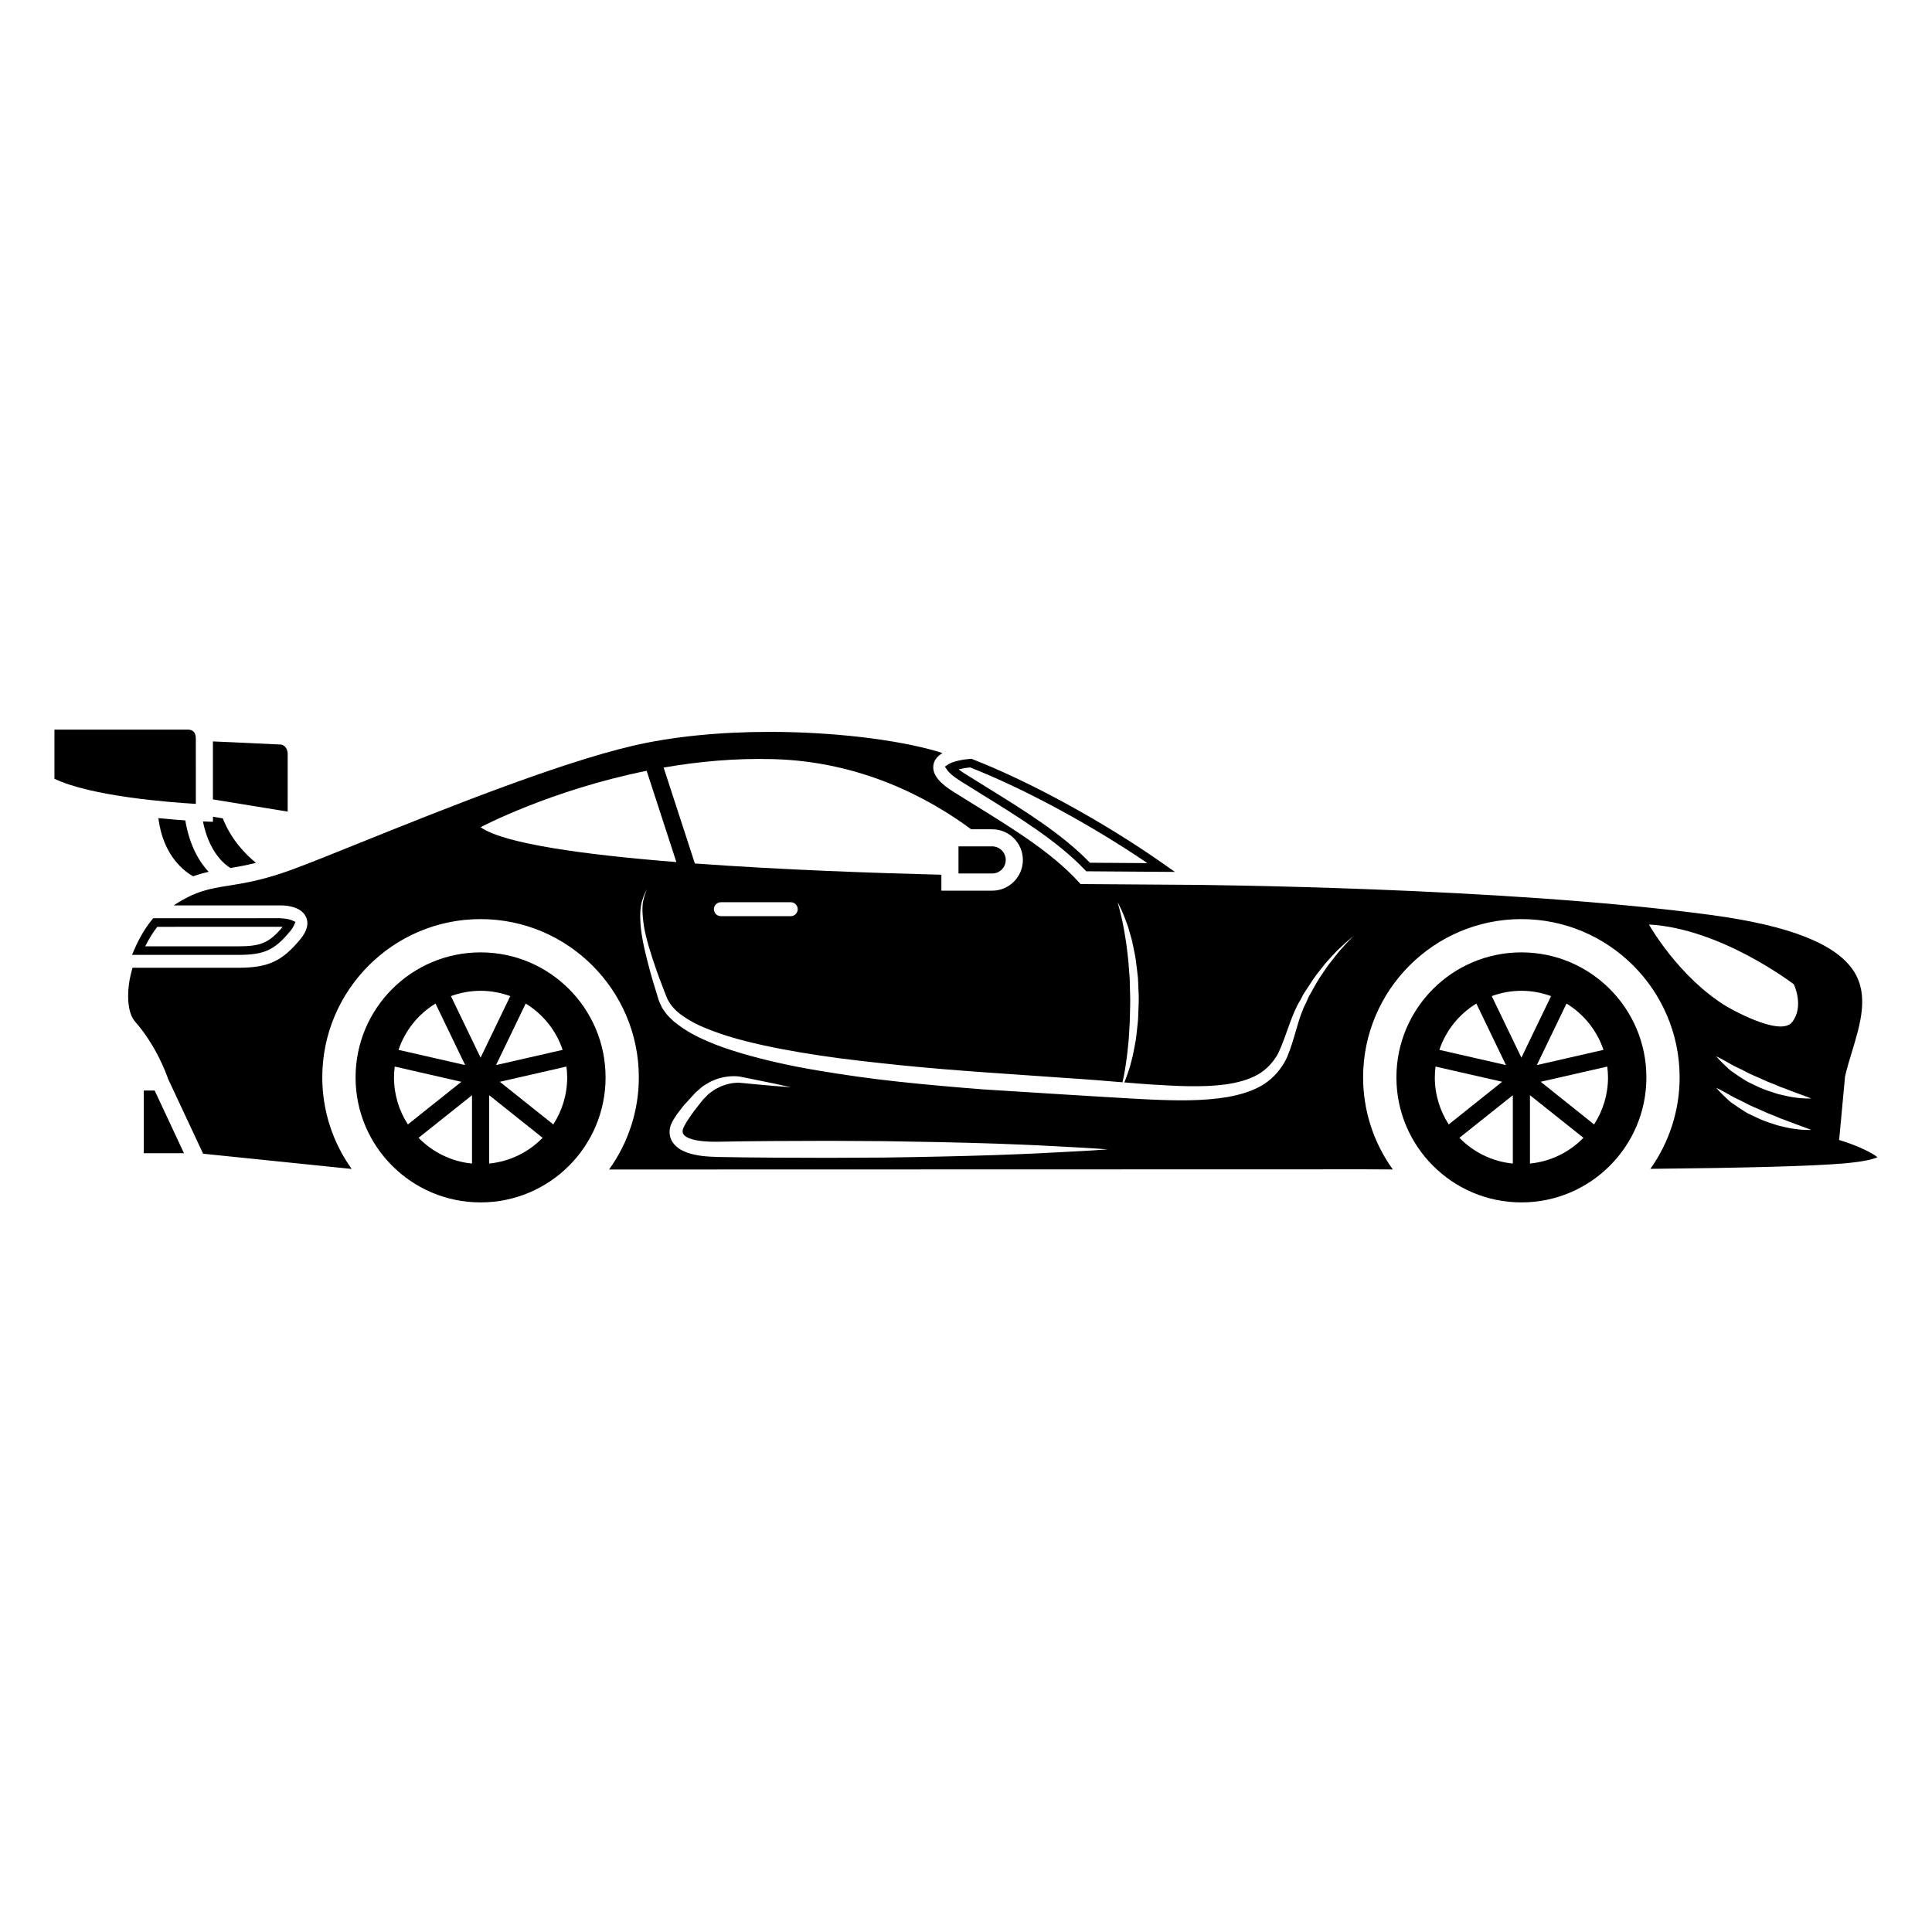 <?xml version="1.0" encoding="UTF-8"?>
<!-- Uploaded to: SVG Repo, www.svgrepo.com, Generator: SVG Repo Mixer Tools -->
<svg fill="#000000" width="800px" height="800px" version="1.1" viewBox="144 144 512 512" xmlns="http://www.w3.org/2000/svg">
 <g>
  <path d="m271.36 396.39c-18.297 0-33.129 14.836-33.129 33.137 0 18.293 14.832 33.121 33.129 33.121 18.293 0 33.125-14.828 33.125-33.121 0-18.297-14.832-33.137-33.125-33.137zm21.746 25.836-17.652 4.031 7.859-16.305c4.559 2.785 8.066 7.113 9.793 12.273zm-21.746-15.656c2.766 0 5.402 0.52 7.863 1.41l-7.863 16.309-7.859-16.309c2.461-0.895 5.094-1.41 7.859-1.41zm-11.945 3.383 7.859 16.305-17.66-4.031c1.73-5.16 5.234-9.488 9.801-12.273zm-10.805 16.699 17.652 4.035-14.168 11.297c-2.328-3.594-3.684-7.863-3.684-12.461 0.004-0.969 0.082-1.926 0.199-2.871zm4.973 17.387 0.102 0.121c-0.035-0.039-0.066-0.078-0.102-0.121zm1.344 1.492 14.16-11.289v18.113c-5.535-0.543-10.48-3.055-14.16-6.824zm18.707 6.82v-18.113l14.16 11.289c-3.672 3.773-8.617 6.285-14.16 6.824zm15.41-8.184 0.102-0.121c-0.039 0.035-0.074 0.074-0.102 0.121zm1.582-2.184-14.168-11.297 17.648-4.035c0.121 0.941 0.203 1.898 0.203 2.871 0 4.598-1.359 8.871-3.684 12.461z"/>
  <path d="m547.19 396.39c-18.297 0-33.125 14.836-33.125 33.137 0 18.285 14.828 33.121 33.125 33.121s33.121-14.836 33.121-33.121c0-18.297-14.824-33.137-33.121-33.137zm21.75 25.836-17.66 4.031 7.859-16.305c4.562 2.785 8.066 7.113 9.801 12.273zm-13.895-14.25-7.859 16.312-7.859-16.312c2.453-0.891 5.094-1.406 7.859-1.406s5.406 0.516 7.859 1.406zm-19.801 1.977 7.856 16.305-17.652-4.031c1.723-5.16 5.234-9.488 9.797-12.273zm-10.805 16.699 17.648 4.027-14.16 11.305c-2.324-3.594-3.684-7.863-3.684-12.461-0.004-0.969 0.078-1.926 0.195-2.871zm4.981 17.395 0.086 0.105c-0.031-0.031-0.059-0.07-0.086-0.105zm1.336 1.484 14.16-11.289v18.113c-5.535-0.543-10.488-3.055-14.16-6.824zm18.699 6.82v-18.113l14.168 11.289c-3.676 3.773-8.625 6.285-14.168 6.824zm15.418-8.195 0.086-0.105c-0.035 0.031-0.066 0.07-0.086 0.105zm1.578-2.172-14.16-11.305 17.652-4.027c0.109 0.941 0.195 1.898 0.195 2.871 0 4.598-1.367 8.871-3.688 12.461z"/>
  <path d="m398.41 350.91c1.82 1.148 3.688 2.301 5.586 3.477l0.266 0.168c9.84 6.086 20.016 12.367 27.27 19.996l0.332 0.348 23.508 0.168-2.973-2.09c-15.754-11.078-35.191-21.73-50.734-27.805l-0.242-0.09-0.266 0.016c-1.969 0.156-4.621 0.664-5.785 1.426l-0.984 0.637 0.672 0.961c0.391 0.543 1.281 1.477 3.352 2.789zm2.684-3.535c14.359 5.637 32.039 15.211 46.98 25.363l-15.23-0.105c-7.43-7.68-17.566-13.945-27.391-20.008l-0.262-0.168c-1.895-1.176-3.758-2.328-5.566-3.465-0.672-0.43-1.18-0.789-1.57-1.098 0.805-0.211 1.867-0.41 3.039-0.52z"/>
  <path d="m205.06 374.03c2.016-0.328 4.211-0.727 6.777-1.359-2.918-2.371-6.613-6.254-8.797-11.801l-2.606-0.422v1.34l-2.359-0.09c-0.051 0-0.152 0-0.293-0.004 1.645 8.25 5.812 11.449 7.277 12.336z"/>
  <path d="m220.24 343.91c0-2.039-1.301-2.504-1.684-2.594l-18.129-0.836v15.371l19.809 3.231z"/>
  <path d="m195.89 339.74c0-1.578-0.711-2.379-2.086-2.387h-35.375v13.027c9.785 4.676 30.48 6.242 37.469 6.656l-0.004-17.297z"/>
  <path d="m185.98 360.82c1.238 10.172 7.144 14.273 9.203 15.406 1.414-0.504 2.777-0.883 4.106-1.18-2.387-2.559-5.047-6.82-6.184-13.633-1.961-0.137-4.406-0.324-7.125-0.594z"/>
  <path d="m179.67 395.47-0.68 1.582h28.117c6.914 0 9.629-1.234 13.824-6.312 0.418-0.516 0.727-0.973 0.91-1.375l0.465-1.043-1.031-0.465c-0.676-0.297-1.891-0.453-3.117-0.523l-33.562 0.012-0.344 0.418c-1.801 2.231-3.332 4.828-4.582 7.707zm6.012-5.852 32.641-0.012c0.188 0 0.383 0.012 0.578 0.035-3.566 4.219-5.758 5.144-11.793 5.144h-24.621c0.934-1.895 2-3.629 3.195-5.168z"/>
  <path d="m182.1 433v16.613l10.66 0.008-7.773-16.621z"/>
  <path d="m410.53 371.89c0-1.98-1.613-3.594-3.598-3.594h-8.922v7.188h8.922c1.988 0.008 3.598-1.602 3.598-3.594z"/>
  <path d="m633.11 446.66-1.719-0.559 1.57-16.852c0.48-2.106 1.125-4.227 1.812-6.469 2.242-7.402 4.574-15.043 0.523-21.363-4.641-7.234-16.934-12.102-37.586-14.902-55.098-7.461-138.08-8.027-138.91-8.035h-0.75l-27.688-0.195-0.672-0.73c-6.973-7.602-17.266-13.961-27.215-20.113-1.996-1.23-3.977-2.453-5.879-3.656-2.621-1.664-5.996-4.227-5.148-7.457 0.324-1.215 1.211-2.09 2.328-2.754-0.516-0.168-1.047-0.348-1.551-0.488-10.902-3.168-27.859-5.133-44.258-5.133-13.422 0-26 1.281-36.363 3.707-20.078 4.695-51.348 17.297-72.043 25.625-7.43 2.996-13.852 5.582-18.191 7.176-7.523 2.769-12.625 3.582-16.715 4.238-5.09 0.805-8.75 1.387-14.637 5.246h-0.004 28.102c1.258-0.035 5.535 0.09 6.938 2.988 0.855 1.758 0.359 3.773-1.477 5.984-4.84 5.856-8.531 7.547-16.449 7.547l-28.008-0.008c-0.414 1.465-0.746 2.91-0.938 4.254-0.598 4.434-0.004 8.184 1.602 10.004 5.672 6.453 8.332 13.945 8.746 15.16l9.301 19.871 39.363 4.035c-5.047-7.062-7.785-15.516-7.785-24.258 0-23.137 18.824-41.953 41.945-41.953 23.129 0 41.945 18.816 41.945 41.953 0 8.793-2.777 17.305-7.891 24.406l200.55-0.051c0.012 0 2.641 0.016 7.152 0.035-5.106-7.106-7.871-15.609-7.871-24.391 0-23.137 18.816-41.953 41.941-41.953 23.129 0 41.941 18.816 41.941 41.953 0 8.715-2.727 17.156-7.754 24.234 25.668-0.258 42.84-0.73 51.082-1.422 5.75-0.488 8.141-1.215 9.109-1.652-1.316-1.125-4.934-2.867-8.449-4.023zm-284.1-101.48c23.172 0.645 41.047 10.23 52.355 18.586h5.57c4.488 0 8.137 3.652 8.137 8.133 0 4.492-3.652 8.141-8.137 8.141h-13.461v-4.227c-17.27-0.43-42.289-1.293-65.328-2.984l-8.277-25.414c9.086-1.582 18.945-2.523 29.141-2.234zm6.394 39.77c0 1.02-0.82 1.844-1.84 1.844h-18.531c-1.012 0-1.84-0.828-1.84-1.844 0-1.02 0.828-1.848 1.84-1.848h18.531c1.02-0.004 1.84 0.836 1.84 1.848zm-84.043-21.73s18.391-9.773 44.008-14.953l7.875 24.188c-24.379-1.934-45.684-4.852-51.883-9.234zm151.38 86.234c-4.934 0.301-9.859 0.449-14.797 0.645-9.859 0.328-19.719 0.523-29.578 0.664l-14.785 0.074-14.785-0.051c-4.934-0.012-9.859-0.105-14.797-0.18-2.57-0.102-5.188-0.215-7.91-1.152-1.328-0.516-2.836-1.215-3.883-2.836-0.527-0.777-0.785-1.789-0.766-2.699 0.039-0.941 0.223-1.672 0.684-2.562-0.023 0.051-0.047 0.09-0.074 0.137l0.102-0.191c-0.012 0.02-0.012 0.035-0.023 0.055 0.43-0.852 0.82-1.336 1.234-2.016l1.426-1.855c0.473-0.645 0.977-1.152 1.477-1.691l1.484-1.637 0.371-0.402 0.09-0.102c0.098-0.105 0.098-0.098 0.141-0.141l0.227-0.195 0.91-0.789c0.578-0.559 1.258-0.996 1.961-1.387 0.672-0.453 1.406-0.766 2.156-1.047 0.734-0.336 1.531-0.453 2.293-0.656 0.777-0.109 1.562-0.246 2.352-0.23 0.734-0.039 1.715 0.051 2.367 0.207l4.324 0.875c2.887 0.559 5.769 1.188 8.641 1.832-2.938-0.215-5.875-0.438-8.797-0.73l-4.394-0.414c-0.789-0.09-1.293-0.059-2.019 0.035-0.68 0.059-1.352 0.246-1.996 0.418-0.641 0.242-1.301 0.398-1.879 0.75-0.609 0.281-1.199 0.586-1.727 1.008-0.555 0.367-1.09 0.766-1.531 1.281l-0.699 0.711-0.172 0.176c-0.016 0.016-0.098 0.09-0.059 0.055l-0.086 0.105-0.344 0.43c-0.871 1.164-1.875 2.324-2.644 3.465l-1.168 1.715c-0.293 0.539-0.746 1.254-0.898 1.648l-0.102 0.191c-0.07 0.18-0.195 0.676-0.156 0.941 0.031 0.316 0.09 0.555 0.289 0.777 0.324 0.469 1.164 0.926 2.125 1.211 1.984 0.57 4.348 0.695 6.691 0.68 4.934-0.086 9.863-0.18 14.797-0.188l14.785-0.055 14.793 0.086c9.859 0.141 19.719 0.328 29.578 0.656 4.934 0.207 9.859 0.344 14.797 0.645 4.926 0.273 9.855 0.488 14.785 0.875-4.953 0.383-9.887 0.602-14.809 0.859zm78.199-55.621c-0.586 0.656-1.309 1.461-2.156 2.414-0.789 0.996-1.691 2.144-2.711 3.43-0.906 1.359-2.004 2.797-3.008 4.488-0.484 0.852-0.984 1.75-1.5 2.664-0.262 0.457-0.523 0.926-0.789 1.406-0.215 0.492-0.434 1.004-0.66 1.527-2.176 4.055-2.754 8.984-5.078 14.535-1.32 2.769-3.41 5.34-6.254 7.129-2.836 1.75-6.098 2.676-9.395 3.285-6.644 1.117-13.586 0.984-20.668 0.664-7.078-0.336-14.359-0.836-21.719-1.266-7.394-0.473-14.906-0.941-22.418-1.41-7.512-0.586-15.027-1.238-22.418-2.039-7.391-0.781-14.641-1.828-21.637-3.004-7.008-1.176-13.73-2.676-20.02-4.523-3.144-0.938-6.188-1.949-9.047-3.203-2.863-1.219-5.566-2.664-7.934-4.492-0.605-0.438-1.176-0.902-1.691-1.449-0.527-0.523-1.074-1.02-1.484-1.652-0.441-0.609-0.91-1.168-1.18-1.883-0.316-0.664-0.641-1.375-0.781-1.977-0.734-2.465-1.496-4.762-2.09-7.008-1.223-4.457-2.144-8.383-2.488-11.699-0.316-3.32-0.125-6 0.562-7.668 0.195-0.867 0.609-1.438 0.777-1.859 0.203-0.414 0.301-0.621 0.301-0.621s-0.086 0.211-0.242 0.645c-0.125 0.438-0.484 1.023-0.605 1.898-0.539 1.684-0.414 4.293 0.074 7.477 0.559 3.203 1.734 7.008 3.231 11.305 0.727 2.144 1.664 4.422 2.555 6.828 0.812 2.262 2.398 4.047 4.621 5.562 2.176 1.512 4.758 2.75 7.535 3.773 2.762 1.062 5.719 1.965 8.805 2.754 6.172 1.578 12.82 2.793 19.738 3.84 6.926 1.055 14.141 1.82 21.473 2.59 7.332 0.746 14.809 1.344 22.289 1.879 7.496 0.523 14.992 1.047 22.363 1.562 4.816 0.301 9.531 0.695 14.176 1.078 0.328-1.34 0.691-3.25 0.996-5.535 0.18-1.168 0.332-2.434 0.453-3.789 0.168-1.344 0.273-2.754 0.344-4.219 0.102-1.473 0.18-2.969 0.191-4.539 0.012-1.559 0.117-3.203 0.047-4.711-0.039-1.57-0.082-3.141-0.117-4.68-0.117-1.547-0.23-3.062-0.344-4.523-0.125-1.473-0.348-2.871-0.492-4.219-0.152-1.352-0.434-2.606-0.594-3.777-0.805-4.664-1.793-7.719-1.793-7.719s0.418 0.684 1.008 1.965c0.262 0.645 0.641 1.422 0.973 2.336 0.316 0.926 0.766 1.949 1.074 3.113 0.312 1.164 0.742 2.414 0.992 3.773 0.262 1.359 0.625 2.777 0.812 4.281 0.172 1.492 0.406 3.043 0.555 4.621 0.066 1.586 0.133 3.199 0.203 4.805 0.047 1.684-0.098 3.203-0.121 4.785-0.012 1.566-0.23 3.129-0.398 4.637-0.125 1.523-0.371 2.961-0.656 4.312-0.227 1.367-0.523 2.641-0.855 3.809-0.281 1.168-0.629 2.215-0.969 3.144-0.277 0.848-0.57 1.559-0.82 2.168 2.344 0.191 4.707 0.398 7.004 0.543 6.984 0.43 13.75 0.816 19.91-0.02 3.047-0.441 5.941-1.211 8.379-2.551 2.414-1.352 4.254-3.422 5.473-5.656 2.254-4.734 3.422-10.219 5.906-14.16 0.273-0.52 0.527-1.023 0.785-1.527 0.312-0.473 0.613-0.938 0.91-1.387 0.594-0.906 1.164-1.785 1.719-2.621 1.137-1.648 2.359-3.039 3.359-4.348 1.102-1.238 2.117-2.324 3.004-3.25 0.941-0.875 1.738-1.617 2.387-2.227 1.352-1.148 2.09-1.719 2.09-1.719-0.016 0-0.719 0.641-1.941 1.902zm80.043-4.828c19.156 1.031 38.406 15.852 38.406 15.852s2.812 5.828-0.449 10.004c-3.254 4.172-17.387-4.152-17.387-4.152-12.734-7.742-20.57-21.703-20.57-21.703zm38.621 54.164c-1.336-0.137-2.828-0.535-4.465-0.918-1.566-0.516-3.281-1.012-4.902-1.754-0.801-0.379-1.602-0.766-2.398-1.137-0.805-0.336-1.527-0.828-2.227-1.281-0.711-0.449-1.371-0.91-1.996-1.34-0.645-0.414-1.219-0.84-1.703-1.328-1.984-1.809-3.117-3.141-3.117-3.141s1.648 0.75 3.863 2.066c1.094 0.684 2.527 1.211 3.918 1.988 1.395 0.781 3.019 1.367 4.559 2.09 1.535 0.742 3.18 1.258 4.629 1.941 1.523 0.523 2.91 1.133 4.141 1.551 2.457 0.91 4.102 1.523 4.102 1.523 0.008 0-1.781 0.148-4.402-0.262zm0-8.332c-1.336-0.152-2.828-0.539-4.465-0.922-1.566-0.516-3.281-1.012-4.902-1.75-0.801-0.383-1.602-0.77-2.398-1.145-0.805-0.348-1.527-0.836-2.227-1.281-0.711-0.449-1.371-0.91-1.996-1.34-0.645-0.414-1.219-0.852-1.703-1.328-1.984-1.809-3.117-3.141-3.117-3.141s1.648 0.75 3.863 2.066c1.094 0.684 2.527 1.211 3.918 1.98 1.395 0.785 3.019 1.371 4.559 2.102 1.535 0.746 3.18 1.254 4.629 1.941 1.523 0.516 2.91 1.133 4.141 1.551 2.457 0.91 4.102 1.523 4.102 1.523 0.008 0-1.781 0.148-4.402-0.258z"/>
 </g>
</svg>